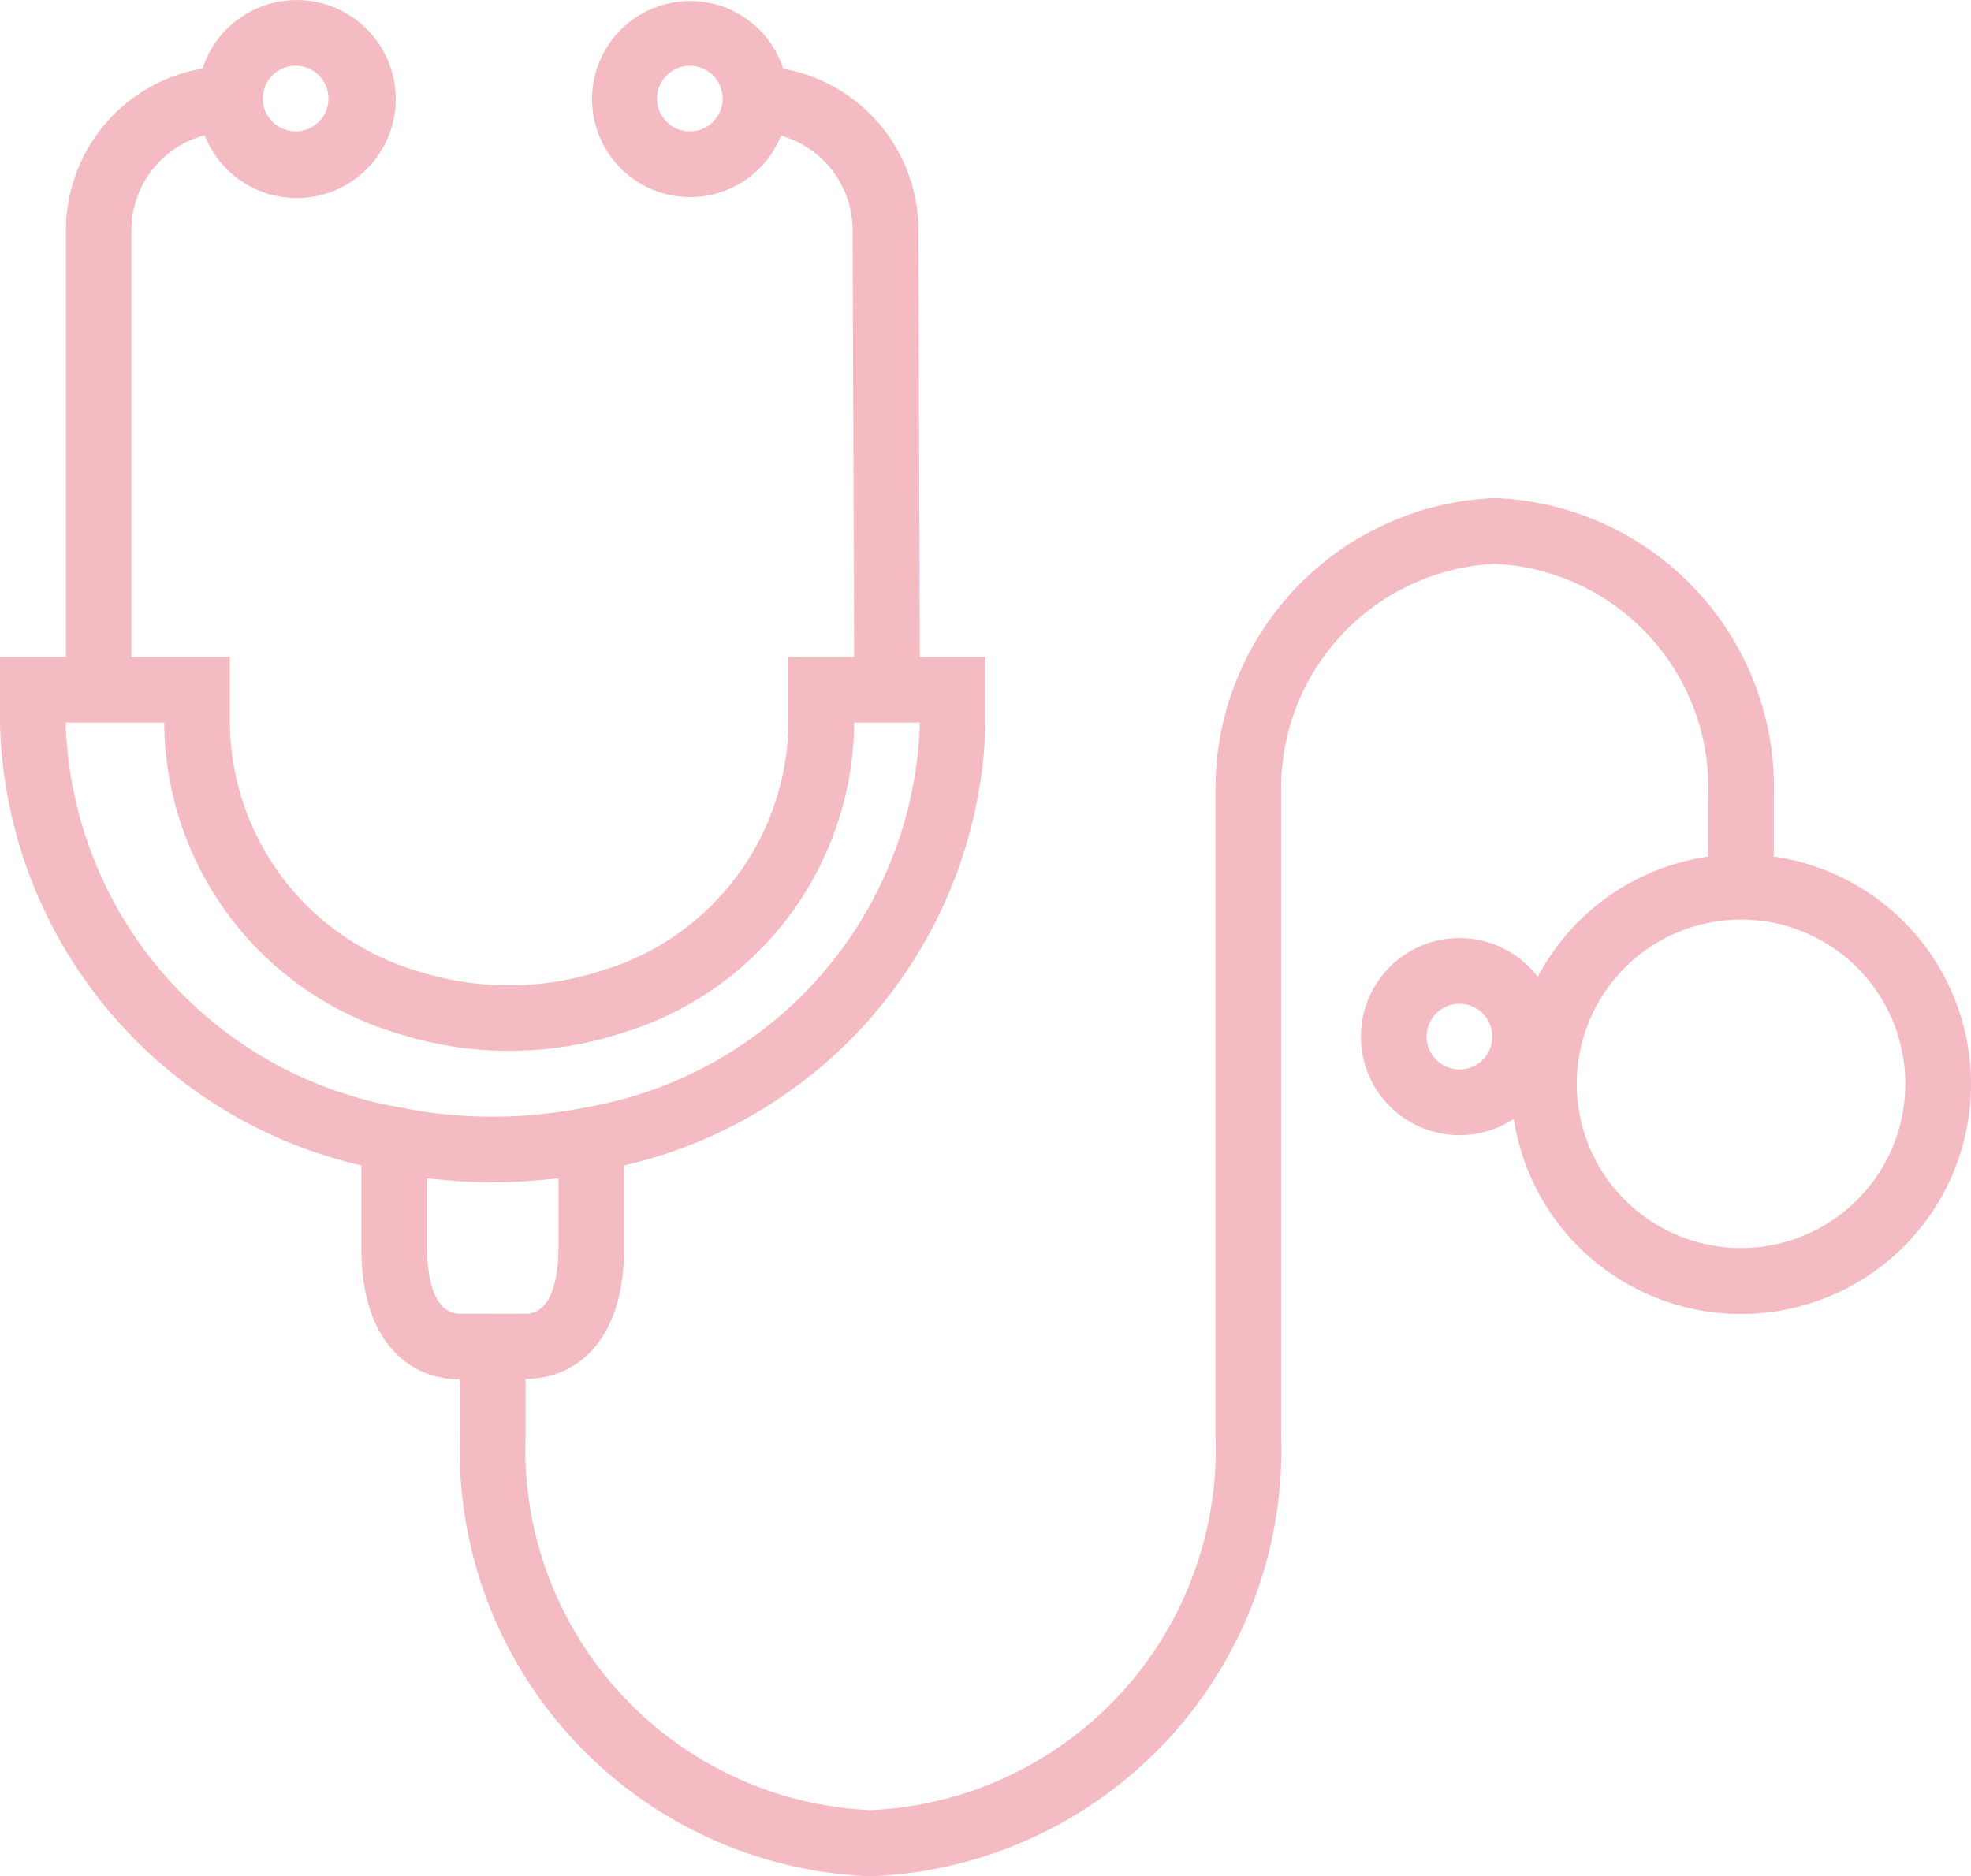 <svg xmlns="http://www.w3.org/2000/svg" width="35.001" height="33.323" viewBox="0 0 35.001 33.323">
  <g id="stethoscope" transform="translate(-5 -12.347)">
    <path id="Path_1033" data-name="Path 1033" d="M34.959,30.18A4.083,4.083,0,0,0,31.5,26.722V25.662a5.149,5.149,0,0,0-4.958-5.308,5.169,5.169,0,0,0-4.958,5.15h.034l-.034.006V37a6.414,6.414,0,0,1-6.125,6.659A6.417,6.417,0,0,1,9.333,37v-1c.846,0,1.75-.613,1.75-2.333V32.208A8.272,8.272,0,0,0,17.5,24.392V23.175H16.334l-.024-7.592a2.92,2.92,0,0,0-2.4-2.855,1.741,1.741,0,1,0-.04,1.189,1.75,1.75,0,0,1,1.271,1.67l.026,7.589H14v1.233a4.639,4.639,0,0,1-3.358,4.352,5.3,5.3,0,0,1-3.208,0,4.636,4.636,0,0,1-3.351-4.352V23.175H2.333V15.592a1.75,1.75,0,0,1,1.3-1.682,1.758,1.758,0,1,0-.036-1.185,2.917,2.917,0,0,0-2.426,2.867v7.583H0v1.213a8.272,8.272,0,0,0,6.417,7.82v1.467c0,1.72.9,2.333,1.75,2.333v1a7.581,7.581,0,0,0,7.292,7.826A7.583,7.583,0,0,0,22.75,37V25.537a3.992,3.992,0,0,1,3.792-4.015,3.983,3.983,0,0,1,3.792,4.142v1.059a4.083,4.083,0,1,0,4.625,3.458ZM12.25,13.842a.583.583,0,1,1,.583-.583A.583.583,0,0,1,12.25,13.842Zm-7-1.167a.583.583,0,1,1-.583.583A.583.583,0,0,1,5.25,12.675ZM1.167,24.389v-.047h1.75v.066A5.8,5.8,0,0,0,7.081,29.87a6.491,6.491,0,0,0,3.919,0,5.8,5.8,0,0,0,4.167-5.462v-.066h1.167v.047a7.151,7.151,0,0,1-5.95,6.791,8.321,8.321,0,0,1-2.461.121,7.62,7.62,0,0,1-.806-.122A7.149,7.149,0,0,1,1.167,24.389Zm7,10.453c-.525,0-.583-.817-.583-1.167V32.438c.047.006.095.008.142.013l.175.016c.276.024.554.041.835.041h.029c.28,0,.558-.017.832-.041l.18-.016c.046-.005.094-.007.14-.013v1.238c0,.35-.058,1.167-.583,1.167Zm22.75-1.167a2.917,2.917,0,1,1,2.917-2.917A2.917,2.917,0,0,1,30.917,33.675Z" transform="translate(5 0.839)" fill="#f4bbc3"/>
    <path id="Path_1034" data-name="Path 1034" d="M401.75,251.515a1.75,1.75,0,1,0,1.75,1.75A1.75,1.75,0,0,0,401.75,251.515Zm0,2.333a.583.583,0,1,1,.583-.583A.583.583,0,0,1,401.75,253.848Z" transform="translate(-370.833 -222.506)" fill="#f4bbc3"/>
  </g>
</svg>
